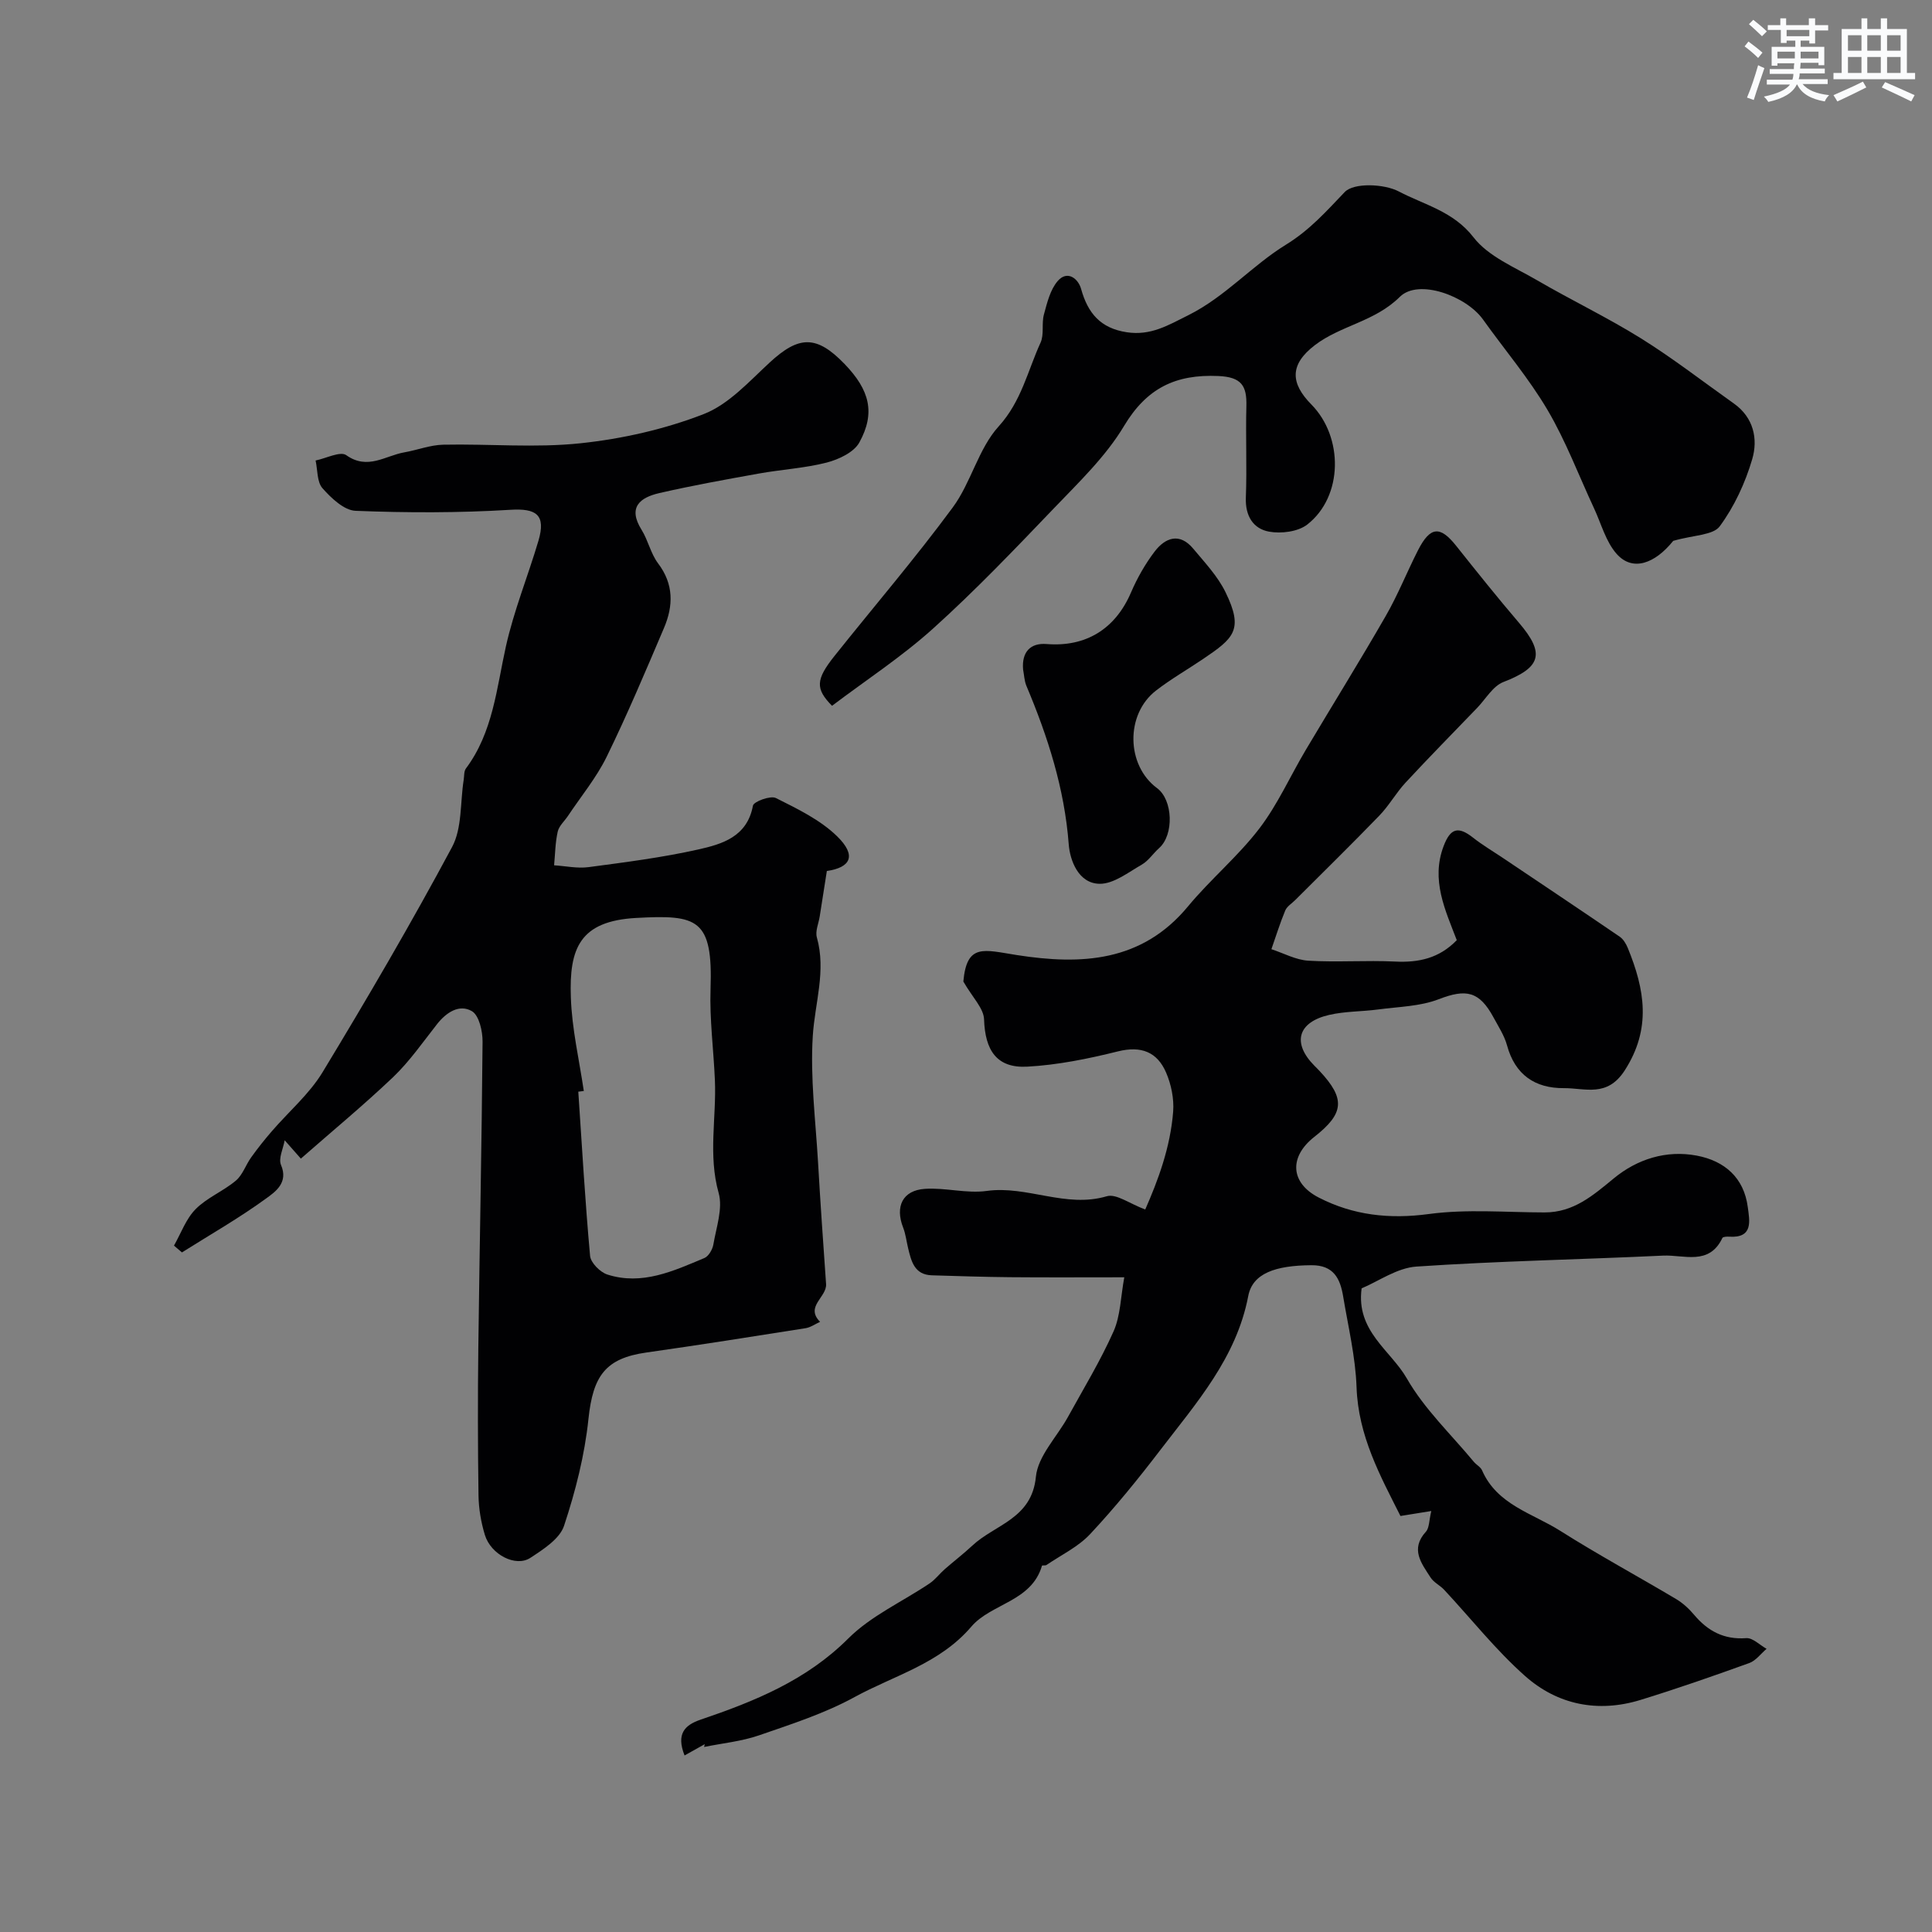 <svg enable-background="new 0 0 400 400" viewBox="0 0 400 400" xmlns="http://www.w3.org/2000/svg"><rect x="0" y="0" width="400" height="400" fill="#808080" stroke="none"/><g fill="#010103"><path d="m145.91 361.11c-1.35.75-2.7 1.51-4.18 2.34-1.76-4.47.02-6.29 3.31-7.41 11.18-3.8 21.89-8.12 30.6-16.82 4.71-4.7 11.21-7.61 16.85-11.41 1.15-.78 2.02-1.97 3.08-2.9 1.89-1.66 3.9-3.19 5.74-4.91 4.69-4.39 12.32-5.52 13.16-14.25.42-4.3 4.36-8.25 6.64-12.39 3.23-5.87 6.73-11.62 9.44-17.71 1.44-3.25 1.47-7.13 2.22-11.2-8.26 0-15.97.05-23.68-.02-5.38-.05-10.76-.23-16.15-.39-3.63-.11-4.27-2.91-4.93-5.64-.34-1.41-.5-2.89-1.02-4.23-1.71-4.36-.13-7.72 4.49-8.03 4.24-.29 8.64 1.01 12.81.43 8.38-1.16 16.35 3.62 24.86 1.1 1.96-.58 4.72 1.55 7.96 2.74 2.63-5.98 5.21-12.85 5.78-20.27.2-2.65-.4-5.61-1.46-8.07-1.84-4.27-5.15-5.59-9.98-4.39-6.15 1.53-12.48 2.82-18.78 3.16-6.31.34-8.72-3.38-8.93-9.78-.07-2.31-2.4-4.55-4.29-7.85.72-7.97 4.21-6.55 11.11-5.47 13.29 2.07 25.83 1.48 35.41-10.09 4.64-5.6 10.34-10.34 14.75-16.1 3.81-4.98 6.41-10.88 9.64-16.31 5.5-9.25 11.19-18.4 16.55-27.72 2.51-4.36 4.38-9.09 6.67-13.59 2.53-4.96 4.58-5.11 7.89-.94 4.29 5.39 8.59 10.77 13.06 16 5.4 6.33 4.52 9.21-3.26 12.21-2.18.84-3.66 3.51-5.45 5.37-4.96 5.15-9.97 10.24-14.83 15.48-1.96 2.12-3.4 4.73-5.4 6.8-5.72 5.92-11.61 11.68-17.43 17.5-.71.71-1.7 1.3-2.06 2.15-1.09 2.62-1.93 5.34-2.87 8.02 2.54.83 5.05 2.22 7.64 2.38 5.98.36 12-.11 17.98.18 4.86.24 9.11-.66 12.76-4.43-2.36-6.18-5.41-12.45-2.71-19.51 1.4-3.68 3.01-4.13 6.07-1.72 1.91 1.51 4.03 2.76 6.06 4.12 8.11 5.45 16.24 10.88 24.31 16.39.76.52 1.33 1.49 1.69 2.37 3.48 8.52 4.95 16.66-.67 25.35-3.63 5.61-8.17 3.61-12.56 3.64-5.99.04-10.13-2.76-11.79-8.87-.55-2.01-1.76-3.86-2.77-5.73-2.97-5.52-5.72-5.99-11.37-3.81-3.86 1.49-8.28 1.55-12.47 2.11-3.4.46-6.91.37-10.23 1.14-6.52 1.51-7.67 5.83-3.05 10.5.35.36.71.7 1.05 1.07 5.41 5.77 5.17 8.8-1.07 13.69-5.23 4.11-5 9.5.93 12.55 7.13 3.67 14.63 4.51 22.8 3.41 7.86-1.06 15.96-.34 23.95-.33 6 .01 10.01-3.49 14.35-7.06 4.82-3.97 10.84-5.9 17.17-4.7 5.73 1.08 9.77 4.55 10.56 10.66.37 2.81 1.19 6.46-3.86 6.12-.48-.03-1.28.01-1.4.27-2.74 5.78-7.97 3.45-12.26 3.65-17.02.81-34.08 1.12-51.08 2.27-4.03.27-7.89 3.07-11.35 4.51-1.2 8.87 6.02 12.82 9.37 18.67 3.62 6.32 9.14 11.54 13.85 17.23.53.64 1.41 1.08 1.72 1.79 3.11 7.13 10.43 8.87 16.18 12.51 7.84 4.96 16.02 9.38 24 14.13 1.39.83 2.66 2 3.71 3.25 2.85 3.38 6.19 5.18 10.8 4.84 1.34-.1 2.8 1.43 4.21 2.21-1.19 1.01-2.22 2.46-3.59 2.95-7.46 2.69-14.96 5.31-22.54 7.64-8.78 2.69-17.14 1.01-23.87-4.96-6.08-5.39-11.18-11.88-16.75-17.85-.86-.92-2.16-1.52-2.82-2.55-1.88-2.93-4.26-5.86-.96-9.48.72-.8.64-2.33 1.11-4.28-2.42.39-4.09.66-6.38 1.03-4.2-8.34-8.74-16.59-9.09-26.66-.22-6.3-1.74-12.56-2.78-18.83-.61-3.67-1.97-6.47-6.58-6.43-7.44.05-12.16 1.68-13.06 6.36-2.45 12.82-10.74 22.14-18.24 31.94-4.58 5.99-9.36 11.87-14.5 17.37-2.47 2.64-5.97 4.31-9.03 6.39-.24.17-.9.03-.94.16-2.17 7.45-10.52 7.8-14.62 12.6-6.58 7.71-15.96 10.09-24.18 14.59-6.19 3.39-13.06 5.6-19.77 7.92-3.64 1.26-7.58 1.63-11.38 2.41.05-.2.09-.39.13-.58z"/><path d="m62.29 239.88c-1.36-1.54-2.35-2.67-3.35-3.8-.3 1.72-1.33 3.76-.76 5.11 1.57 3.65-1.17 5.55-3 6.88-5.59 4.08-11.64 7.53-17.51 11.23-.55-.47-1.1-.94-1.65-1.41 1.46-2.56 2.49-5.55 4.49-7.56 2.36-2.38 5.73-3.71 8.33-5.9 1.41-1.19 2.04-3.26 3.17-4.82 1.33-1.86 2.76-3.66 4.26-5.39 3.51-4.08 7.77-7.7 10.52-12.24 9.28-15.32 18.34-30.81 26.8-46.6 2.11-3.93 1.67-9.23 2.41-13.9.13-.81.03-1.8.47-2.38 5.6-7.51 6.33-16.53 8.27-25.26 1.65-7.41 4.56-14.54 6.73-21.85 1.61-5.43-.43-6.78-5.84-6.44-10.64.65-21.35.63-32 .21-2.39-.09-5.04-2.62-6.86-4.67-1.16-1.31-1-3.79-1.43-5.75 2.16-.43 5.11-1.98 6.35-1.1 4.43 3.14 8.07.11 11.99-.58 2.7-.47 5.37-1.53 8.07-1.59 9.49-.2 19.08.7 28.47-.3 8.64-.92 17.4-2.9 25.48-6.04 5.17-2.01 9.4-6.75 13.66-10.68 6.05-5.59 9.7-5.7 15.5.31 5.2 5.39 6.43 10.13 3.05 16.26-1.13 2.04-4.26 3.5-6.75 4.15-4.57 1.17-9.36 1.43-14.03 2.27-6.9 1.24-13.8 2.48-20.63 4.05-4 .92-6.58 2.94-3.67 7.6 1.36 2.18 1.89 4.93 3.42 6.95 3.27 4.32 3.17 8.8 1.22 13.38-3.81 8.95-7.59 17.92-11.86 26.65-2.13 4.35-5.31 8.19-8.02 12.26-.72 1.08-1.86 2.07-2.12 3.25-.51 2.26-.53 4.64-.75 6.97 2.38.15 4.82.69 7.14.38 7.59-1.01 15.22-1.98 22.68-3.65 4.95-1.11 10.15-2.61 11.35-9.08.16-.85 3.62-2.13 4.74-1.58 4.45 2.23 9.17 4.5 12.67 7.91 4.12 4.02 2.83 6.48-2.11 7.2-.52 3.3-1 6.36-1.48 9.43-.23 1.44-.95 3.03-.59 4.31 1.96 6.95-.41 13.59-.84 20.39-.55 8.68.58 17.48 1.09 26.22.48 8.39 1.07 16.77 1.66 25.16.19 2.72-4.41 4.66-1.24 7.83-1 .45-1.96 1.15-3.01 1.32-10.97 1.73-21.93 3.47-32.93 5.03-8.5 1.2-11.08 4.82-12.02 13.78-.78 7.48-2.68 14.95-5.05 22.1-.9 2.71-4.29 4.88-6.98 6.64-3.03 1.98-8.16-.67-9.41-4.74-.8-2.63-1.28-5.45-1.32-8.19-.15-10.16-.16-20.33-.04-30.5.26-21.14.71-42.28.88-63.43.02-2.18-.72-5.46-2.21-6.33-2.59-1.51-5.28.23-7.21 2.68-2.94 3.74-5.69 7.71-9.1 10.98-6.19 5.88-12.79 11.33-19.1 16.87zm58.58-14c-.38.05-.76.1-1.14.14.76 11.34 1.41 22.68 2.44 33.99.13 1.43 2.08 3.39 3.58 3.87 7.18 2.3 13.67-.73 20.09-3.42.87-.37 1.67-1.75 1.85-2.78.6-3.55 2-7.47 1.1-10.68-2.21-7.86-.44-15.63-.78-23.41-.27-6.27-1.11-12.55-.9-18.79.51-14.6-2.68-15.45-15.38-14.75-11.69.64-13.91 6.27-13.54 16.45.21 6.49 1.73 12.92 2.68 19.38z"/><path d="m346.42 111.98c-3.77 4.7-8.39 6.43-11.7 2.71-2.26-2.54-3.2-6.26-4.7-9.47-3.17-6.8-5.83-13.91-9.62-20.34-3.88-6.58-8.9-12.48-13.35-18.72-3.48-4.88-13.37-8.53-17.23-4.7-5.2 5.16-12.25 5.91-17.59 10-5.3 4.05-5.04 7.91-.72 12.29 6.64 6.73 6.61 19.01-.84 24.84-1.92 1.5-5.41 1.94-7.93 1.48-3.28-.6-4.94-3.26-4.8-7.02.24-6.32-.06-12.67.11-18.99.11-4.19-1.01-6-5.81-6.21-8.84-.39-14.82 2.49-19.53 10.36-3.79 6.33-9.38 11.67-14.56 17.08-8.11 8.47-16.24 16.98-24.94 24.82-6.52 5.88-13.96 10.73-20.95 16.02-3.47-3.54-3.39-5.42.52-10.33 8.17-10.25 16.72-20.22 24.49-30.76 3.79-5.14 5.29-12.14 9.5-16.77 4.71-5.19 5.99-11.48 8.66-17.32.78-1.69.19-3.96.7-5.83.66-2.42 1.3-5.14 2.86-6.94 2-2.31 4.25-.49 4.84 1.64 1.4 5.04 4.03 8.15 9.47 8.97 4.95.75 8.54-1.44 12.75-3.54 7.64-3.82 13.16-10.26 20.16-14.57 4.96-3.05 8.37-6.91 12.2-10.92 1.88-1.97 8.17-1.72 11.22-.11 5.24 2.76 11.28 4.09 15.45 9.49 3.08 3.98 8.57 6.21 13.17 8.89 7.11 4.14 14.56 7.7 21.54 12.05 6.62 4.13 12.82 8.95 19.2 13.47 4.09 2.9 5.01 7.35 3.79 11.51-1.44 4.91-3.71 9.82-6.73 13.91-1.37 1.86-5.42 1.79-9.63 3.01z"/><path d="m211.82 138.62c-.31-3.62 1.5-5.55 4.87-5.28 8.08.65 14.21-3.07 17.47-10.67 1.28-2.98 2.93-5.89 4.89-8.47 2.21-2.9 5.17-3.99 7.99-.61 2.4 2.88 5.08 5.71 6.69 9.02 3.81 7.81 1.72 9.52-4.65 13.83-3.24 2.19-6.66 4.15-9.75 6.54-6.36 4.92-6.16 15.48.22 20.19 3.32 2.45 3.54 9.67.43 12.42-1.24 1.1-2.2 2.63-3.6 3.43-2.8 1.6-5.82 4-8.72 3.96-4.4-.06-6.14-4.88-6.39-8.17-.88-11.57-4.33-22.29-8.77-32.83-.43-1.04-.46-2.24-.68-3.36z"/></g><path d="m361.2 9.6.8-1c.9.7 1.9 1.4 2.9 2.3l-.9 1.1c-1-1-2-1.8-2.8-2.4zm.5 10.6c.9-2.1 1.6-4.3 2.3-6.7.4.2.8.4 1.3.6-.7 2.1-1.5 4.3-2.2 6.6zm.4-15.2.9-.9c1 .8 2 1.6 2.8 2.4l-1 1c-.9-.9-1.8-1.7-2.7-2.5zm12.5-1.2h1.2v1.4h2.7v1.1h-2.7v2.7h-1.2v-.6h-1.8v1.3h4.9v3.8h-1.2v-.5h-3.7c0 .4-.1.9-.1 1.2h5.1v1h-5.2c0 .5-.1.9-.2 1.2h6v1h-5.2c1.1 1.3 2.9 2 5.5 2.3-.4.4-.7.8-.9 1.3-2.9-.5-4.8-1.6-5.7-3.5h-.1c-.8 1.7-2.7 2.9-5.9 3.6-.2-.4-.6-.8-.9-1.1 2.8-.6 4.6-1.4 5.4-2.5h-4.8v-1h5.3c.1-.3.2-.7.2-1.2h-4.9v-1h5c0-.4 0-.8.1-1.2h-3.5v.5h-1.2v-3.9h4.9v-1.3h-1.8v.5h-1.2v-2.7h-2.7v-1h2.6v-1.4h1.2v1.4h4.7v-1.4zm-6.6 8.3h3.6c0-.4 0-.9 0-1.4h-3.6zm1.9-4.6h4.7v-1.3h-4.7zm6.6 3.2h-3.7v1.4h3.7z" fill="#fafbfc"/><path d="m385.3 3.8h1.3v2.2h2.8v-2.2h1.3v2.2h4.1v9.1h1.7v1.3h-16.9v-1.3h1.7v-9.1h4.1v-2.2zm.4 13.1.7 1.2c-1.8.9-3.8 1.9-6 2.9-.2-.4-.5-.8-.8-1.3 2.3-1 4.3-1.9 6.1-2.8zm-3.1-6.4h2.8v-3.2h-2.8zm0 4.6h2.8v-3.3h-2.8zm4-4.6h2.8v-3.2h-2.8zm0 4.6h2.8v-3.3h-2.8zm3.7 1.9c2.1.9 4.1 1.8 6.1 2.7l-.7 1.3c-2.2-1.1-4.2-2-6.1-2.9zm3.2-9.7h-2.8v3.2h2.8zm-2.8 7.8h2.8v-3.3h-2.8z" fill="#fafbfc"/></svg>